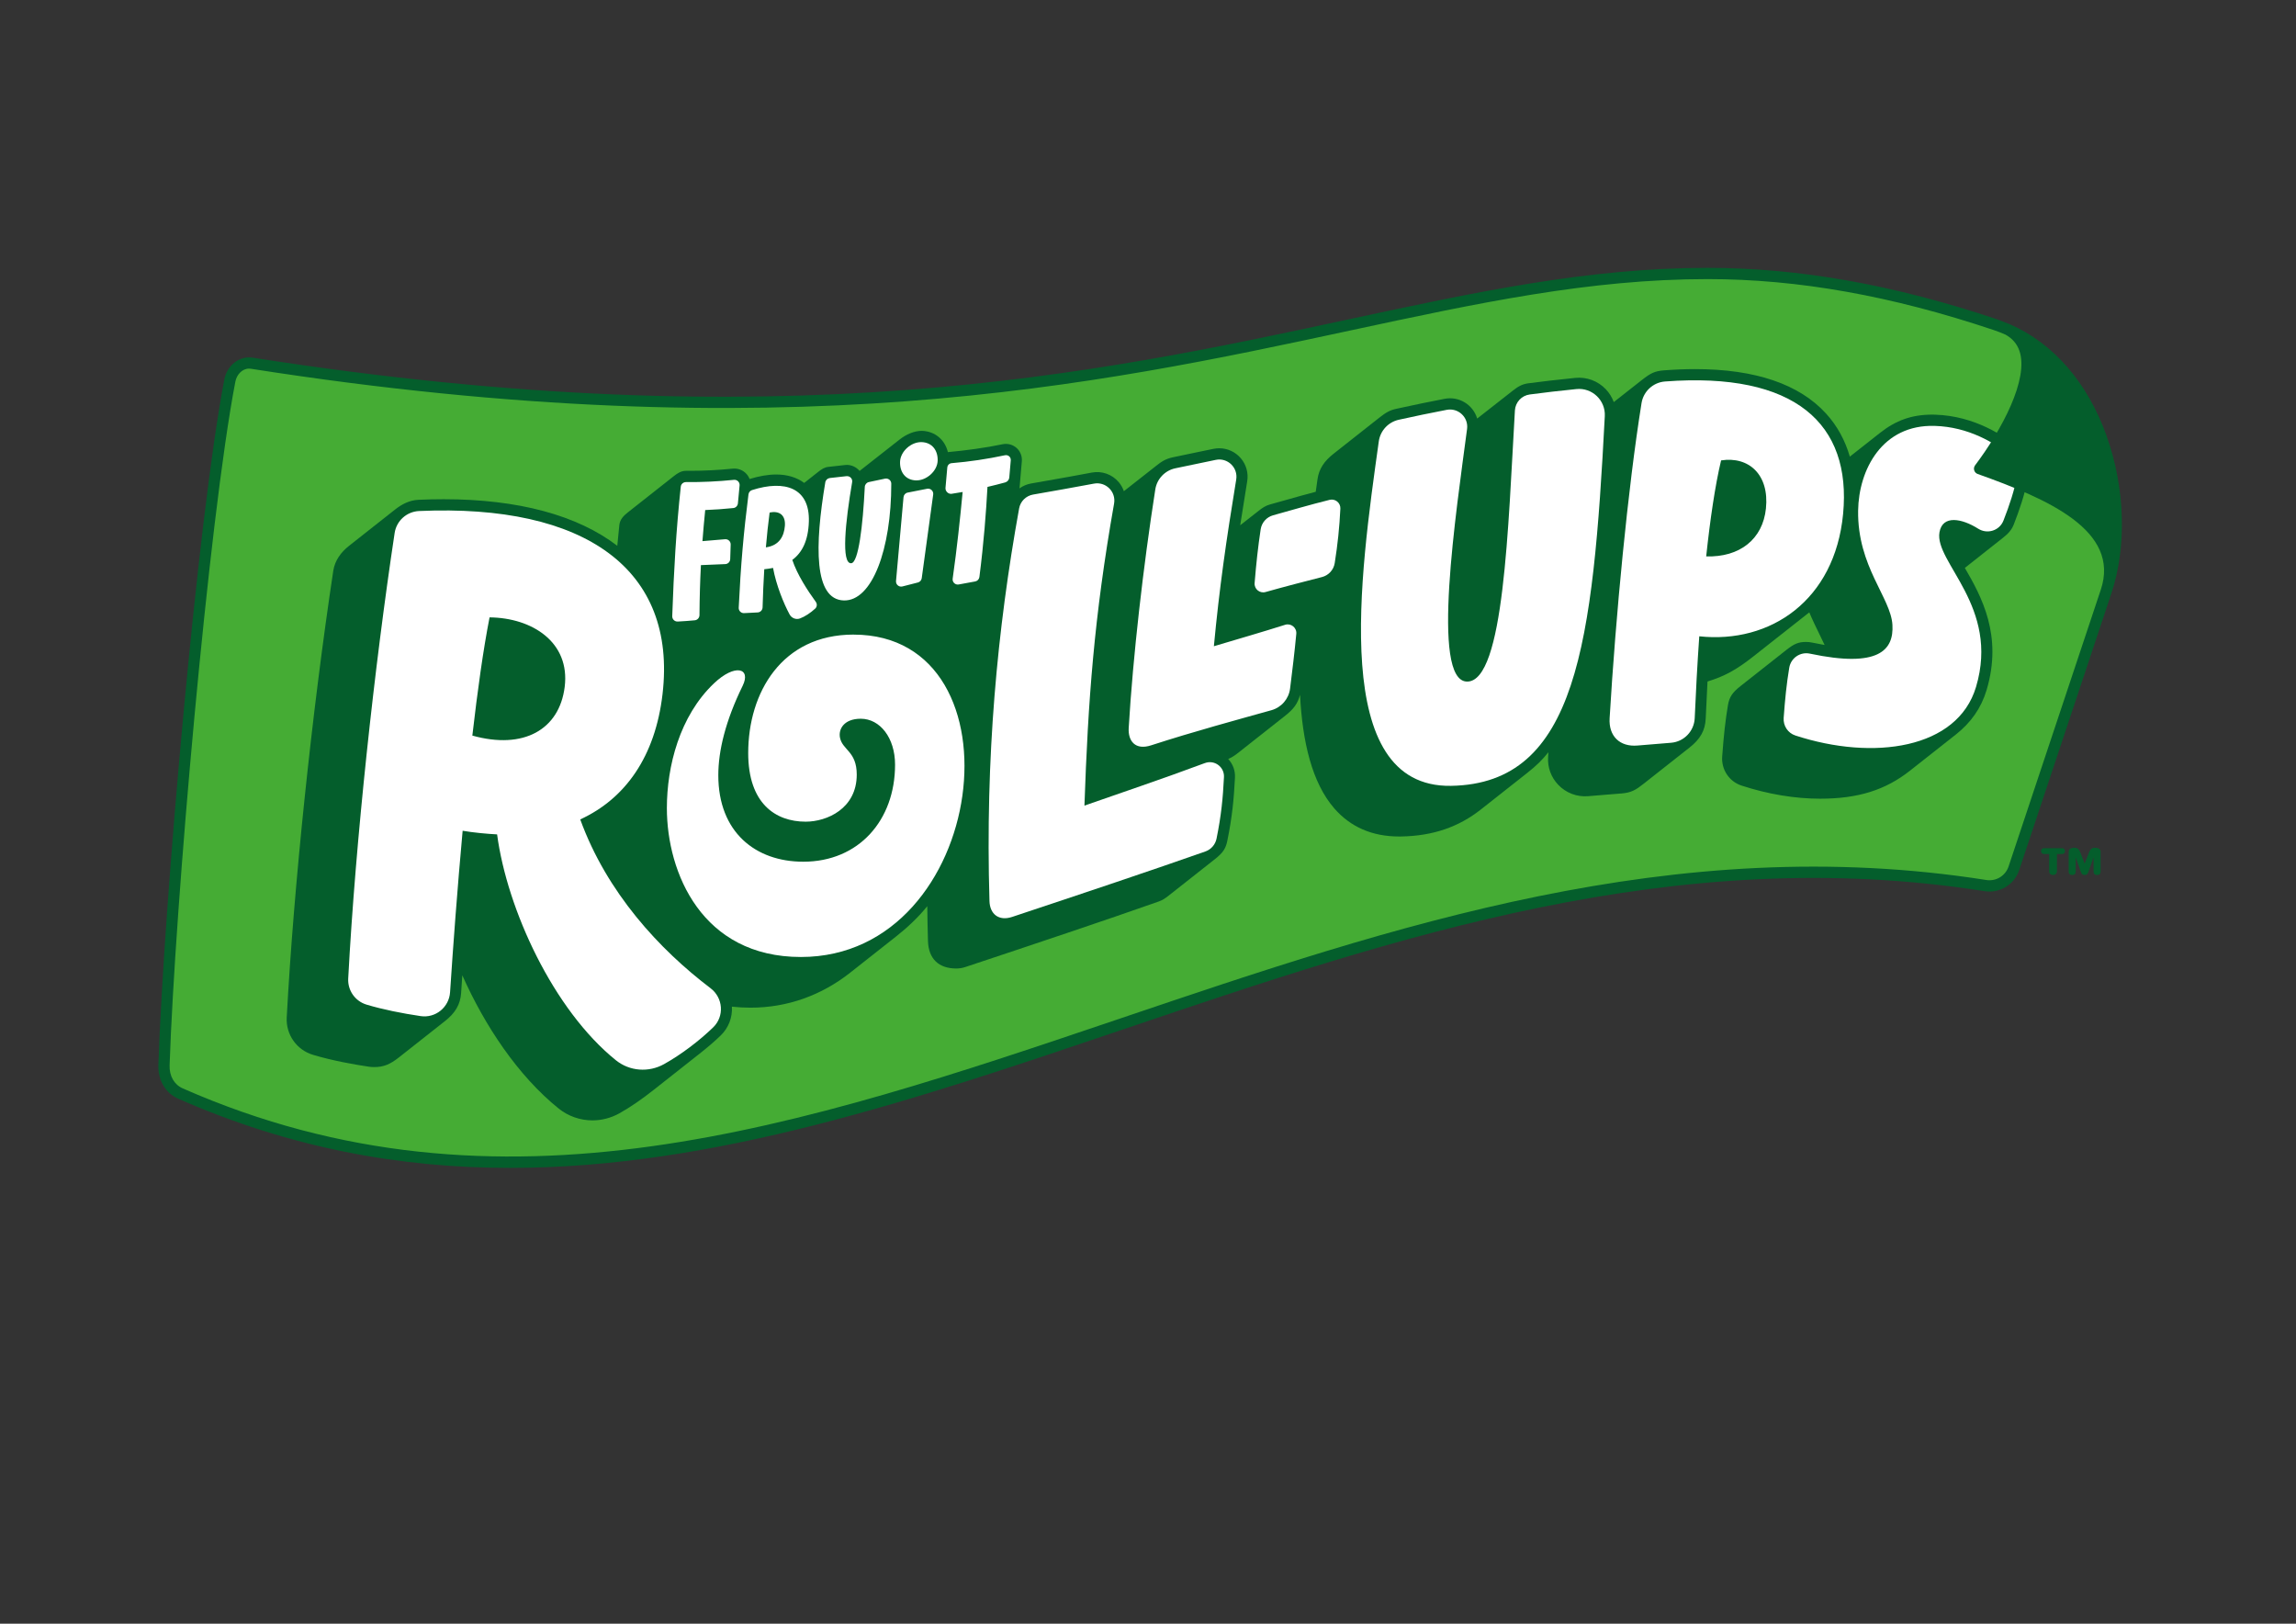 <?xml version="1.0" encoding="UTF-8"?> <svg xmlns="http://www.w3.org/2000/svg" xmlns:xlink="http://www.w3.org/1999/xlink" version="1.0" id="katman_1" x="0px" y="0px" viewBox="0 0 841.89 595.28" style="enable-background:new 0 0 841.89 595.28;" xml:space="preserve"><rect x="0" y="0" width="841.89" height="595.28" fill="#333333" stroke="none"/> <style type="text/css"> .st0{fill:#45AC34;} .st1{fill:#045E2C;} .st2{fill:#FFFFFF;} </style> <g id="Artwork"> <path class="st0" d="M772.26,216.86c11.03-33.11-2.3-84.97-40.6-97.82c-38.29-12.85-72.59-18.77-105.52-18.77 c-129.66,0-240.15,78.85-533.8,32.91c-3.88-0.61-7.3,2.4-8.06,6.32c-9.88,51.37-22.3,195.67-24.14,251 c-0.15,4.55,2,8.63,6.05,10.42c217.02,95.6,414.38-115.22,661.82-76.25c4.57,0.72,8.99-1.96,10.45-6.35l33.81-101.46L772.26,216.86 z"></path> <path class="st1" d="M740.47,164.47c-5.23-4.45-16.2-11.99-30.91-12.44c-0.37-0.01-0.74-0.02-1.11-0.02 c-7.42,0-13.29,2.1-19.09,6.69l-11.07,8.71c-1.74-6.02-4.63-11.29-8.68-15.75c-9.85-10.84-26.02-16.34-48.05-16.34 c-3.61,0-7.43,0.15-11.35,0.45c-3.47,0.26-4.99,1.05-8.14,3.52l-10.34,8.12c-0.64-1.75-1.63-3.36-2.92-4.71 c-2.89-3.04-7.03-4.58-11.21-4.16c-6.83,0.7-12.47,1.35-17.24,1.99c-2.29,0.31-3.78,1.21-5.73,2.75l-12.98,10.17 c-1.53-5.12-6.69-8.26-11.94-7.24c-5.47,1.05-11.1,2.21-17.71,3.66c-2.35,0.52-3.78,1.32-6.18,3.21l-16.87,13.3 c-3.35,2.64-5.32,5.49-5.86,9.35l-0.16,1.16c-0.16,1.12-0.32,2.26-0.48,3.4c-3.81,1-7.52,2.05-11.13,3.07 c-1.91,0.54-3.78,1.07-5.63,1.58c-1.64,0.45-2.81,1.24-4.29,2.42l-6.65,5.21c0.8-5.22,1.65-10.54,2.57-16.13 c0.5-3.02-0.35-6.09-2.33-8.42c-1.97-2.33-4.87-3.68-7.92-3.68c-0.72,0-1.44,0.08-2.15,0.22c-1.75,0.36-3.53,0.73-5.34,1.1 c-3.11,0.64-6.32,1.3-9.52,1.99c-2.82,0.6-4.39,1.74-6.25,3.23l-11.72,9.2c-0.41-1.18-1.02-2.3-1.85-3.28 c-2.42-2.9-6.23-4.26-9.94-3.54c-5.5,1.05-11.16,2.05-16.64,3.01c-1.89,0.33-3.77,0.66-5.62,0.99c-1.55,0.28-2.99,0.9-4.22,1.79 l0.86-9.93c0.14-1.64-0.41-3.27-1.51-4.48c-1.1-1.2-2.68-1.9-4.33-1.9c-0.42,0-0.85,0.04-1.26,0.13 c-6.08,1.29-13.81,2.33-20.02,2.88c-1.07-4.52-4.71-7.65-9.54-7.8c-2.9,0-5.83,1.35-8.19,3.21l-14.64,11.49 c-1.14-1.35-2.87-2.21-4.63-2.21c-0.22,0-0.44,0.01-0.67,0.04l-6.11,0.68c-1.48,0.16-2.41,0.77-3.87,1.92l-5.04,3.97 c-2.68-2.02-6.17-3.09-10.24-3.09c-2.97,0-6.26,0.56-9.78,1.65c-0.26-0.68-0.65-1.32-1.15-1.87c-1.28-1.41-3.16-2.12-5.05-1.93 c-5.19,0.53-10.46,0.8-15.67,0.8h-1.48c-1.75,0-3.14,0.93-4.45,1.96l-16.87,13.3c-1.56,1.23-2.87,2.59-3.09,4.61 c-0.27,2.54-0.52,5.07-0.75,7.62c-14.6-11.2-36.32-17.08-63.67-17.08c-2.99,0-6.09,0.07-9.22,0.21c-3.29,0.15-6.09,1.6-8.6,3.58 l-16.87,13.3c-2.91,2.29-5.2,5.33-5.78,9.14c-7.82,51.75-14.52,116.04-17.07,163.77c-0.34,6.26,3.66,11.93,9.67,13.71 c7.18,2.15,15.05,3.54,20.39,4.33c0.66,0.1,1.33,0.15,1.99,0.15c3.49,0,5.86-1,9.1-3.56l16.87-13.3c3.73-2.94,5.64-6.02,5.93-10.33 c0.13-2,0.28-4.18,0.43-6.47c8.2,18.42,20.36,36.79,35.3,48.83c3.5,2.82,7.9,4.37,12.41,4.37c3.42,0,6.82-0.89,9.83-2.56 c4.2-2.34,8.27-5.19,12.64-8.63l16.87-13.3c2.9-2.29,5.38-4.39,7.76-6.7c2.81-2.73,4.29-6.58,4.05-10.5 c2.21,0.24,4.48,0.37,6.82,0.37c13.56,0,26.04-4.55,36.52-12.81l16.87-13.3c4.12-3.25,8.14-7.02,11.43-11.1 c0.05,4.24,0.12,8.48,0.25,12.73c0.19,6.51,3.87,10.12,10.4,10.12c1.11,0,2.22-0.18,3.29-0.54c25.52-8.48,51.77-17.26,70.96-24.04 c1.39-0.49,2.34-1.15,3.5-2.06l17.1-13.48c3-2.37,3.96-3.94,4.52-6.72c1.82-8.96,2.4-15.28,2.8-23.17c0.13-2.54-0.76-4.95-2.48-6.8 c1.49-0.61,2.73-1.53,3.99-2.53l16.87-13.3c3.23-2.55,4.63-4.53,5.48-7.7c0.88,17.23,4.37,32.22,12.56,41.64 c5.94,6.83,13.92,10.3,23.71,10.3h0.69c11.82-0.19,21.21-3.49,29.37-9.92l16.87-13.3c3.55-2.8,5.47-4.7,7.87-7.66 c-0.04,0.59-0.07,1.19-0.11,1.78c-0.23,3.77,1.08,7.36,3.67,10.11c2.85,3.02,6.92,4.57,11.05,4.21c2.43-0.21,4.93-0.41,7.42-0.61 c1.62-0.13,3.24-0.26,4.83-0.39c3.54-0.29,5.19-1.29,8-3.51l16.87-13.3c3.91-3.08,5.76-6.22,5.95-10.63 c0.19-4.56,0.42-9.1,0.66-13.6c6.19-1.9,10.49-4.22,16.71-9.11l20.61-16.24c1.21,2.9,2.51,5.55,3.72,8.01 c0.68,1.38,1.32,2.69,1.89,3.95c-1.47-0.25-3-0.54-4.61-0.88c-0.71-0.15-1.44-0.23-2.17-0.23c-2.77,0-4.36,0.66-7.18,2.88 l-16.87,13.3c-3.01,2.37-4.12,4.05-4.62,7.05c-0.93,5.58-1.54,11.03-2.1,18.79c-0.35,4.78,2.57,9.16,7.09,10.64 c9.63,3.15,19.58,4.81,28.79,4.81c13.95,0,23.96-3.17,32.95-10.25l16.87-13.3c5.42-4.27,9.26-9.61,11.25-16.28 c5.98-19.99-1.87-34.27-7.97-44.78l13.91-10.99c1.88-1.48,3.21-2.84,4.02-4.92c1.95-5,3.96-10.63,5.44-17.94 c0.74-3.68-0.57-7.47-3.43-9.91L740.47,164.47z"></path> <path class="st2" d="M675.82,188.43c3.15-33-17.53-52.19-65.3-48.57c-4.36,0.33-7.92,3.63-8.61,7.94 c-5.04,31.43-9.46,77.96-11.7,115.53c-0.39,6.54,3.72,10.57,10.27,9.99c4.02-0.35,8.22-0.67,12.27-1.01 c4.74-0.39,8.45-4.26,8.66-9.01c0.39-9.19,0.94-19.49,1.67-30.02C649.1,236.08,672.79,220.14,675.82,188.43L675.82,188.43z M625.62,203.99c1.44-13.49,3.25-25.91,5.46-35.2c10.22-1.58,17.72,5.26,16.45,17.61C646.37,197.68,637.94,204.35,625.62,203.99 L625.62,203.99z M260.56,362.31c-18.76-14.22-38.05-35.04-47.8-61.9c16.5-7.58,27.51-23,30.18-45.98 c5.31-45.68-28.35-69.78-89.25-67.08c-4.53,0.2-8.3,3.55-8.98,8.03c-7.35,48.6-14.31,112.41-17.03,163.37 c-0.23,4.37,2.56,8.32,6.75,9.57c5.97,1.79,13.04,3.2,19.81,4.2c5.46,0.81,10.43-3.24,10.79-8.74c1.12-17.02,2.68-38.04,4.61-59.21 c3.84,0.66,8.9,1.14,12.64,1.33c3.66,27.56,20.68,64.37,43.55,82.8c5.04,4.06,12.02,4.57,17.67,1.42 c6.23-3.47,12.88-8.51,18.02-13.49c4.16-4.04,3.65-10.82-0.97-14.32L260.56,362.31z M179.51,226.34 c15.64,0.15,29.6,9.11,27.55,25.5c-1.96,15.66-15.07,23.09-33.86,17.84C175.1,253.18,177.21,238.03,179.51,226.34z M471.22,229.06 c-8.12,2.58-17.25,5.21-26.12,7.86c2-21.25,4.53-38.85,8.19-61.12c0.72-4.38-3.17-8.11-7.51-7.2c-4.77,1-9.81,2.01-14.84,3.09 c-3.81,0.81-6.72,3.89-7.32,7.74c-4.41,28.17-8.19,61.12-9.75,87.45c-0.28,4.72,2.34,8.28,8.22,6.37 c15.59-5.06,31.73-9.41,44.12-12.88c3.67-1.03,6.36-4.15,6.83-7.93c0.89-7.08,1.59-12.89,2.28-20.06c0.22-2.26-1.94-4.01-4.11-3.32 L471.22,229.06z M578.03,142.64c-6.11,0.62-11.94,1.28-17.11,1.98c-2.99,0.4-5.26,2.86-5.44,5.87 c-2.47,42.23-3.95,99.39-17.5,99.39s-3.93-62.94-0.04-92.62c0.56-4.27-3.23-7.81-7.45-7.01c-5.99,1.14-11.79,2.36-17.59,3.64 c-3.86,0.85-6.78,4.01-7.33,7.92c-6.9,49.29-18.15,127.01,26.48,126.29c46.2-0.75,52.06-52.17,56.39-135.55 C588.74,146.76,583.8,142.05,578.03,142.64L578.03,142.64z"></path> <path class="st2" d="M737.81,167.6c-6.31-5.37-16.15-11.09-28.37-11.46c-19.3-0.59-27.9,16.07-28.11,31.09 c-0.29,20.47,12,31.89,12.58,41.84c0.54,9.23-4.95,15.94-30.28,10.56c-3.52-0.75-6.95,1.6-7.55,5.16 c-0.99,5.94-1.55,11.5-2.05,18.41c-0.21,2.87,1.54,5.55,4.28,6.44c28.63,9.36,59.45,4.95,66.25-17.79 c8.81-29.47-15.34-45.75-13.4-56.72c1.14-6.45,8.22-5.07,14.2-1.3c3.36,2.12,7.83,0.71,9.27-3c2.26-5.79,3.95-10.86,5.24-17.26 C740.32,171.35,739.53,169.06,737.81,167.6L737.81,167.6z M312.97,232.65c-26.33,0-38.62,21.32-38.62,43.43 c0,18.43,9.95,25.16,21.07,25.16c7.8,0,18.73-4.78,18.73-17.26c0-8.54-5.2-8.94-6.14-13.5c-0.65-3.16,1.46-6.98,7.61-6.98 c7.03,0,12.58,6.96,12.58,16.85c0,20.35-13.29,35.57-33.65,35.57c-17.53,0-31.16-10.82-31.16-31.7c0-8.96,2.62-19.91,8.93-32.8 c3.19-6.51-2.81-8.22-10.53-0.88c-12.61,11.99-17.26,30.43-17.26,45.73c0,23.7,12.87,54.58,49.15,54.58 c68.8,0,82.64-118.19,19.31-118.19L312.97,232.65z"></path> <path class="st2" d="M441.79,279.76c-15.7,5.86-31.48,11.14-44.15,15.59c1.31-38.14,3.51-69.11,10.87-110.74 c0.77-4.35-3.06-8.13-7.4-7.3c-7.43,1.42-15.08,2.72-22.32,4.01c-2.59,0.46-4.63,2.48-5.1,5.07 c-8.04,44.46-12.43,91.27-10.87,143.96c0.14,4.78,3.43,7.43,8.3,5.81c25.88-8.6,51.92-17.32,70.89-24.01 c2.09-0.74,3.63-2.53,4.07-4.7c1.73-8.54,2.33-14.72,2.72-22.56c0.19-3.73-3.5-6.44-7-5.13H441.79z M462.26,194.04 c-0.97,6.44-1.64,12.58-2.22,19.71c-0.18,2.2,1.88,3.9,4,3.3c6.17-1.75,15.3-4.13,20.69-5.49c2.44-0.62,4.28-2.63,4.68-5.11 c1.08-6.83,1.74-13.11,2.07-19.99c0.1-2.11-1.87-3.72-3.93-3.21c-7.27,1.8-14.21,3.86-20.75,5.67 C464.41,189.59,462.64,191.59,462.26,194.04L462.26,194.04z M248.48,227.87c2.09-0.11,4.19-0.26,6.28-0.46 c0.97-0.09,1.71-0.92,1.72-1.89c0.05-6.62,0.23-12.57,0.53-18.34l8.93-0.37c0.99-0.04,1.78-0.84,1.81-1.83l0.17-5.34 c0.04-1.13-0.92-2.04-2.05-1.95l-8.3,0.7c0.28-3.72,0.62-7.48,1.01-11.4c3.44-0.13,6.87-0.38,10.3-0.73 c0.9-0.09,1.6-0.81,1.69-1.71c0.21-2.19,0.41-4.38,0.62-6.58c0.11-1.19-0.89-2.17-2.08-2.05c-5.85,0.6-11.73,0.87-17.59,0.82 c-0.97,0-1.8,0.72-1.9,1.69c-1.7,15.98-2.53,30.56-3.13,47.46c-0.04,1.11,0.88,2.03,1.99,1.97L248.48,227.87z M272.86,224.78 l4.97-0.25c0.98-0.05,1.76-0.85,1.79-1.84c0.13-4.74,0.34-9.42,0.62-14c1.11-0.11,2.19-0.27,3.22-0.48 c1.16,6.36,3.91,13.06,6.07,17.06c0.73,1.35,2.35,2,3.79,1.47c1.81-0.66,3.9-2.06,5.59-3.61c0.7-0.64,0.78-1.71,0.23-2.47 c-3.04-4.19-6.83-10.01-8.62-15.39c3.59-2.65,5.85-7.02,6.07-14.03c0.39-12.4-8.78-15.42-20.85-11.56 c-0.69,0.22-1.19,0.85-1.29,1.57c-1.77,13.97-2.83,25.81-3.58,41.56C270.82,223.93,271.74,224.85,272.86,224.78L272.86,224.78z M287.8,192.77c-0.3,3.82-2.06,7.23-6.97,7.9c0.37-4.4,0.83-8.66,1.37-12.75C285.8,187.12,288.1,188.9,287.8,192.77z"></path> <path class="st2" d="M309.37,220.13c10.42,0.33,17.46-18.78,17.44-42.81c0-1.2-1.12-2.08-2.29-1.84l-5.92,1.25 c-0.84,0.18-1.45,0.9-1.5,1.76c-0.71,14.38-2.33,27.78-4.96,28c-3.76,0.31-2.18-15.07,0.32-29.72c0.18-1.03-0.51-2.01-1.54-2.18 c-0.17-0.03-0.35-0.04-0.53-0.02l-6.11,0.68c-0.84,0.1-1.52,0.74-1.66,1.57C298.71,200.11,298.42,219.77,309.37,220.13 L309.37,220.13z M330.9,215l5.67-1.45c0.75-0.19,1.3-0.81,1.41-1.58l4.2-30.67c0.18-1.29-0.97-2.36-2.24-2.11l-7.12,1.4 c-0.83,0.16-1.44,0.85-1.52,1.69L328.55,213C328.43,214.3,329.64,215.33,330.9,215L330.9,215z M368.59,176.86 c0.82-0.23,1.42-0.96,1.49-1.79l0.54-6.28c0.11-1.23-0.95-2.14-2.16-1.88c-6.49,1.38-13,2.35-19.5,2.89 c-0.87,0.07-1.53,0.73-1.61,1.6l-0.66,7.45c-0.11,1.26,1.03,2.36,2.27,2.18c1.34-0.2,2.68-0.43,4.02-0.66 c-0.92,9.66-2.1,20.83-3.66,31.78c-0.18,1.28,0.94,2.36,2.21,2.13l6.05-1.11c0.81-0.15,1.43-0.81,1.54-1.62 c1.61-12.55,2.49-24.09,2.96-33.04c2.16-0.51,4.33-1.04,6.49-1.64L368.59,176.86z M335.86,176.12c3.82,0.12,7.84-3.4,7.96-7.22 c0.12-3.82-2.07-6.69-5.89-6.81c-3.82-0.12-7.78,3.4-7.9,7.22C329.91,173.13,332.04,176,335.86,176.12L335.86,176.12z"></path> <path class="st1" d="M772.4,159.65c-7-19.43-19.41-33.7-35.26-40.7l-4.82-1.87c-37.85-12.7-72.59-18.88-106.18-18.88 c-43.75,0-84.74,8.81-132.21,19c-92.04,19.78-206.59,44.39-401.27,13.93c-4.82-0.75-9.39,2.74-10.4,7.96 c-9.85,51.22-22.27,194.15-24.19,251.34c-0.19,5.57,2.6,10.31,7.28,12.37c41.22,18.16,81.6,25.37,121.74,25.37 c74.69,0,148.51-24.98,225.07-50.89c99.4-33.64,202.17-68.42,315.51-50.57c5.59,0.88,10.94-2.37,12.72-7.73l33.81-101.47 c5.72-17.18,5.04-38.81-1.82-57.85L772.4,159.65z M770.31,216.2L736.5,317.66c-1.14,3.44-4.61,5.54-8.18,4.96 c-114.33-18-217.6,16.94-317.47,50.74c-116.94,39.57-227.39,76.95-343.84,25.66c-3.15-1.39-4.95-4.55-4.82-8.46 c1.9-57.06,14.29-199.64,24.12-250.69c0.47-2.44,2.43-4.73,5.02-4.73c0.23,0,0.46,0.02,0.7,0.06 c195.43,30.57,310.4,5.87,402.77-13.97c47.24-10.15,88.03-18.91,131.34-18.91c33.14,0,67.44,6.11,104.87,18.67 c1.48,0.5,2.92,1.06,4.34,1.68c2.54,1.41,4.23,3.38,5.12,5.94c3.57,10.33-6.52,29.07-16.25,41.98c-0.39,0.52-0.52,1.2-0.33,1.83 s0.66,1.13,1.28,1.35c25.64,9.13,52.39,20.69,45.14,42.45V216.2z M751.36,313.1h-1.88c-0.62,0-1.07-0.36-1.07-1.07 c0-0.71,0.45-1.07,1.07-1.07h6.63c0.62,0,1.07,0.36,1.07,1.07c0,0.71-0.45,1.07-1.07,1.07h-1.88v6.25c0,0.86-0.55,1.43-1.43,1.43 s-1.43-0.57-1.43-1.43v-6.25H751.36z M758.56,312.29c0-0.81,0.5-1.48,2.03-1.48c0.88,0,1.53,0.14,2.12,1.48l1.69,4.34l1.69-4.34 c0.6-1.34,1.24-1.48,2.12-1.48c1.53,0,2.03,0.67,2.03,1.48v7.06c0,0.86-0.26,1.43-1.29,1.43s-1.29-0.57-1.29-1.43v-4.96h-0.05 l-1.72,4.96c-0.29,0.81-0.52,1.43-1.5,1.43s-1.22-0.6-1.5-1.43l-1.72-4.96h-0.05v4.96c0,0.86-0.26,1.43-1.29,1.43 s-1.29-0.57-1.29-1.43v-7.06H758.56z"></path> </g> </svg> 